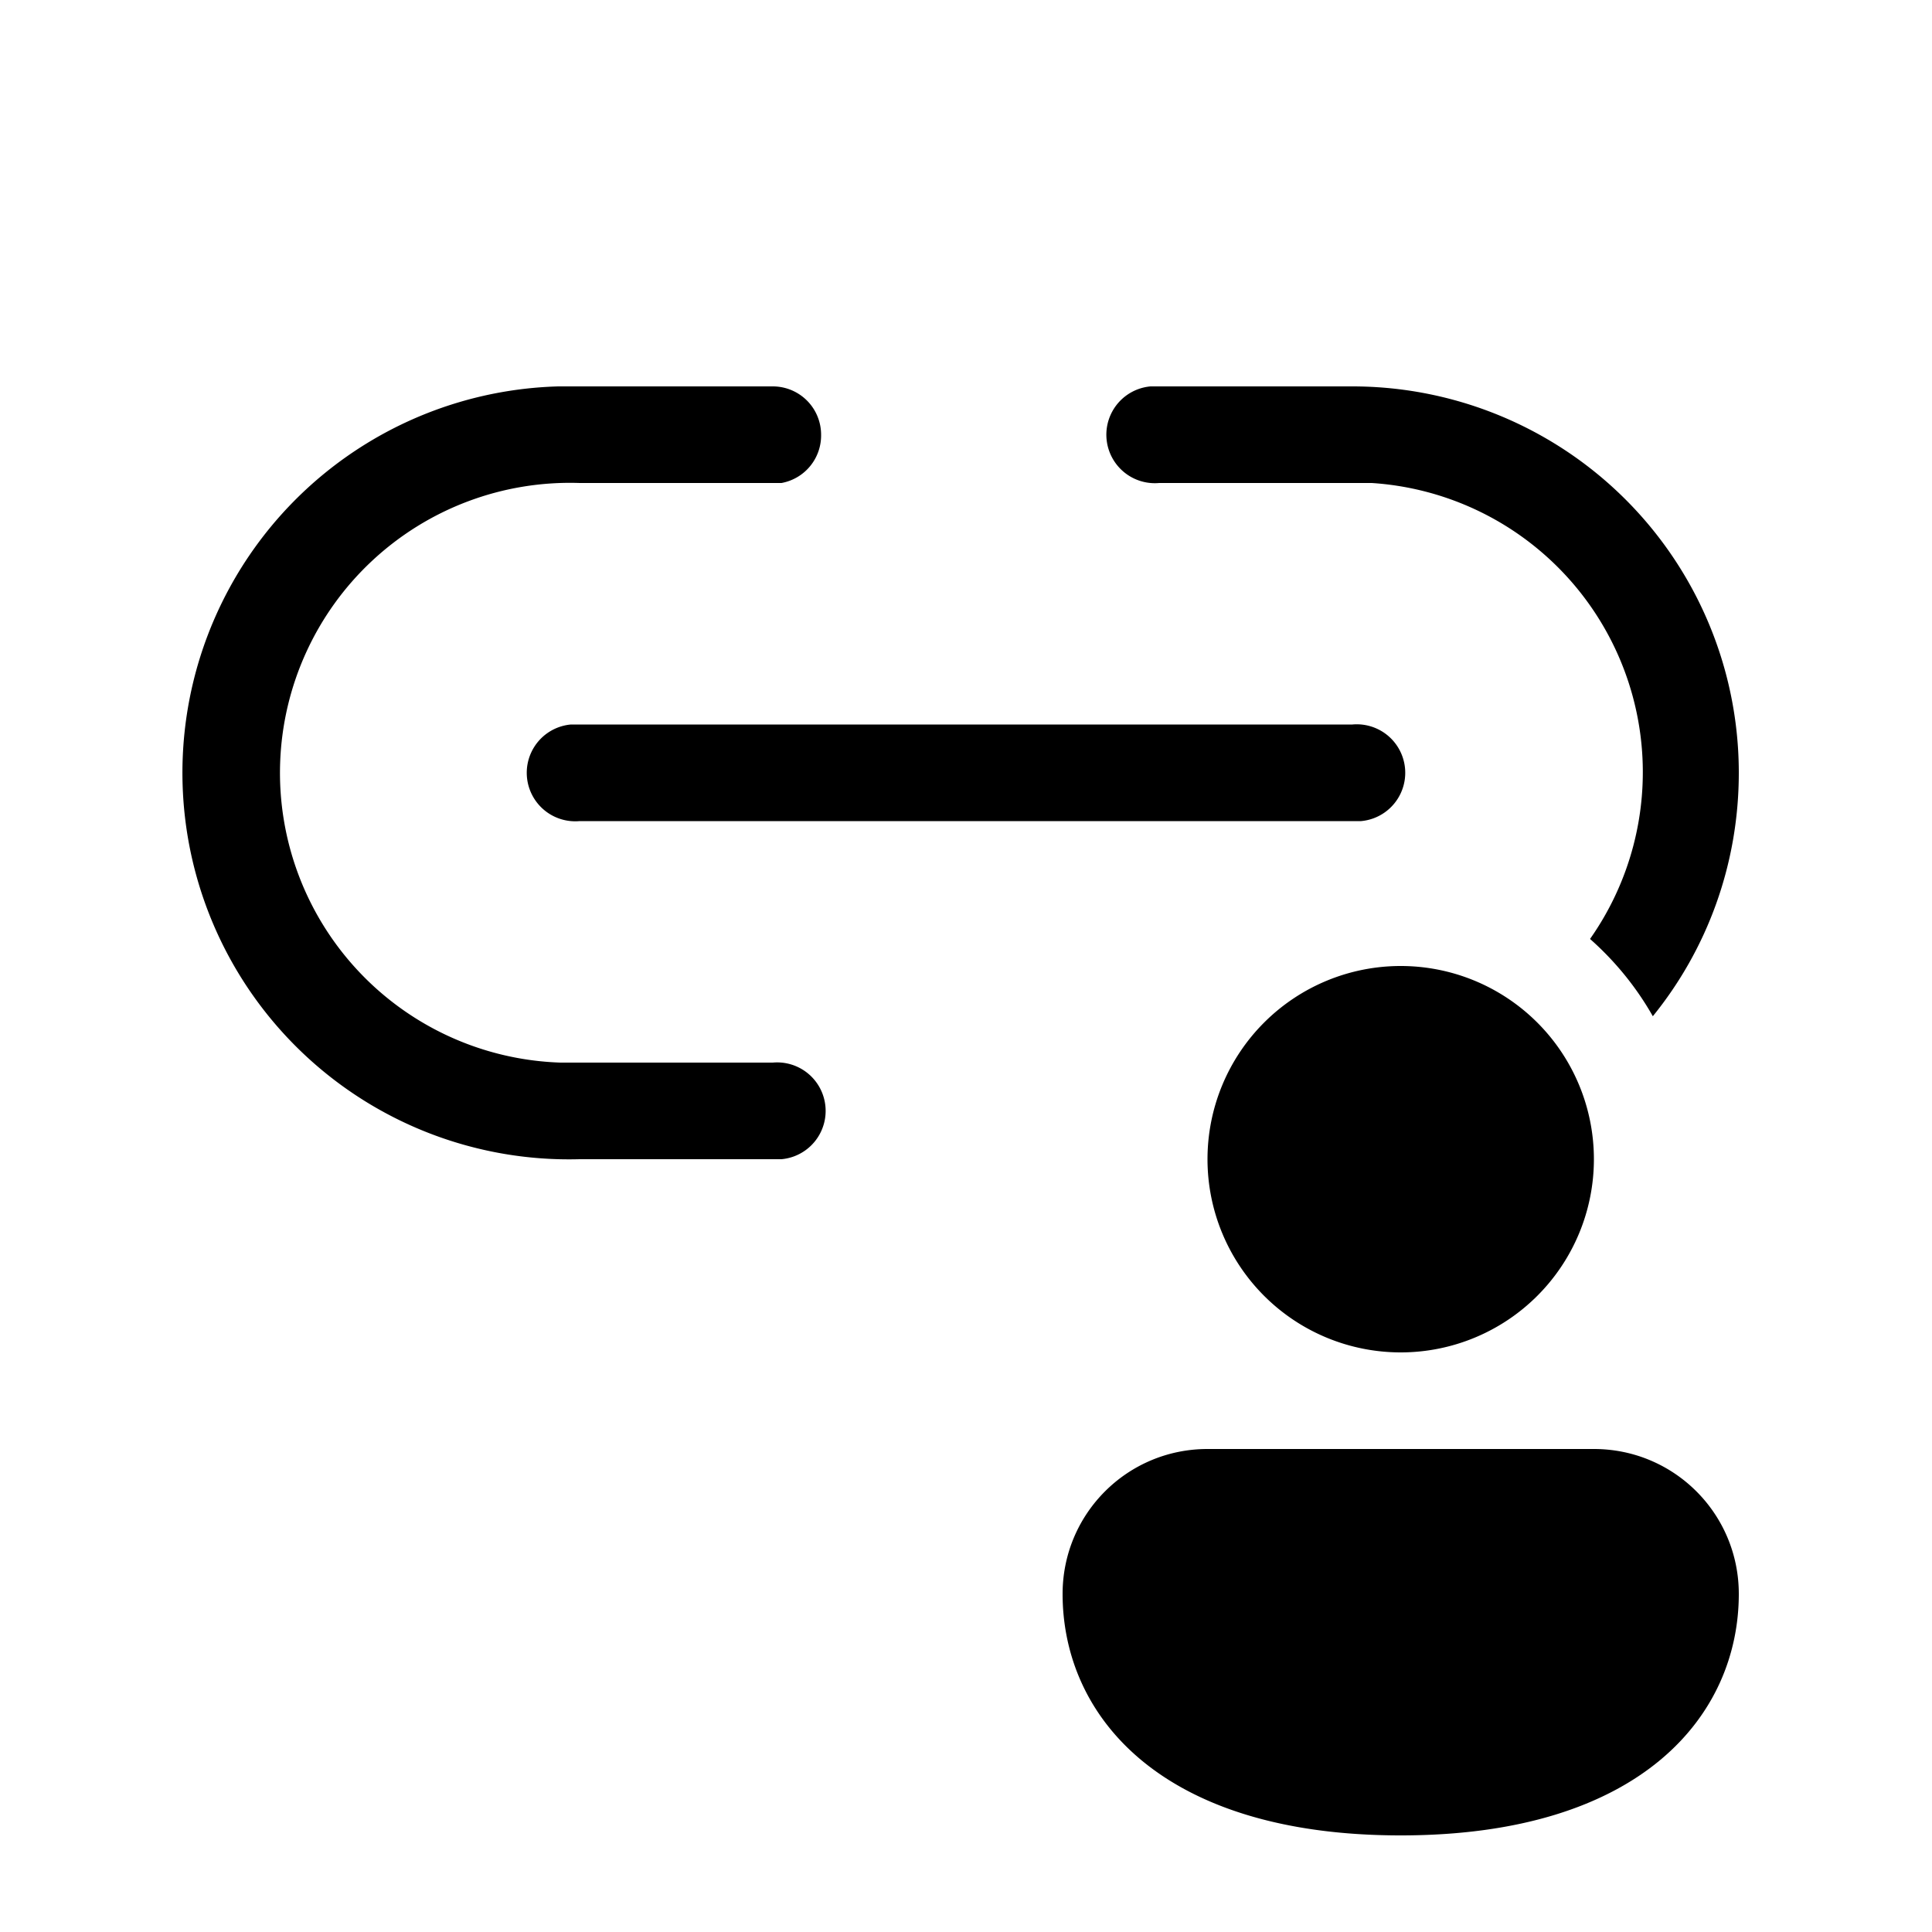 <svg width="20" height="20" viewBox="0 0 20 20" xmlns="http://www.w3.org/2000/svg"><path d="M8.5 4.5A.5.5 0 0 0 8 4H5.78A4 4 0 0 0 6 12h2.09A.5.5 0 0 0 8 11H5.8A3 3 0 0 1 6 5h2.09a.5.5 0 0 0 .41-.5ZM18 8a4 4 0 0 0-4-4h-2.09A.5.5 0 0 0 12 5h2.2a3 3 0 0 1 2.26 4.72c.26.23.48.5.65.8.56-.69.89-1.57.89-2.52Zm-4-.5H5.91a.5.5 0 0 0 .09 1h8.09a.5.5 0 0 0-.09-1Zm2.5 4.5a2 2 0 1 1-4 0 2 2 0 0 1 4 0Zm1.5 4.5c0 1.25-1 2.5-3.5 2.5S11 17.75 11 16.5c0-.83.67-1.5 1.5-1.5h4c.83 0 1.5.67 1.5 1.5Z"/></svg>